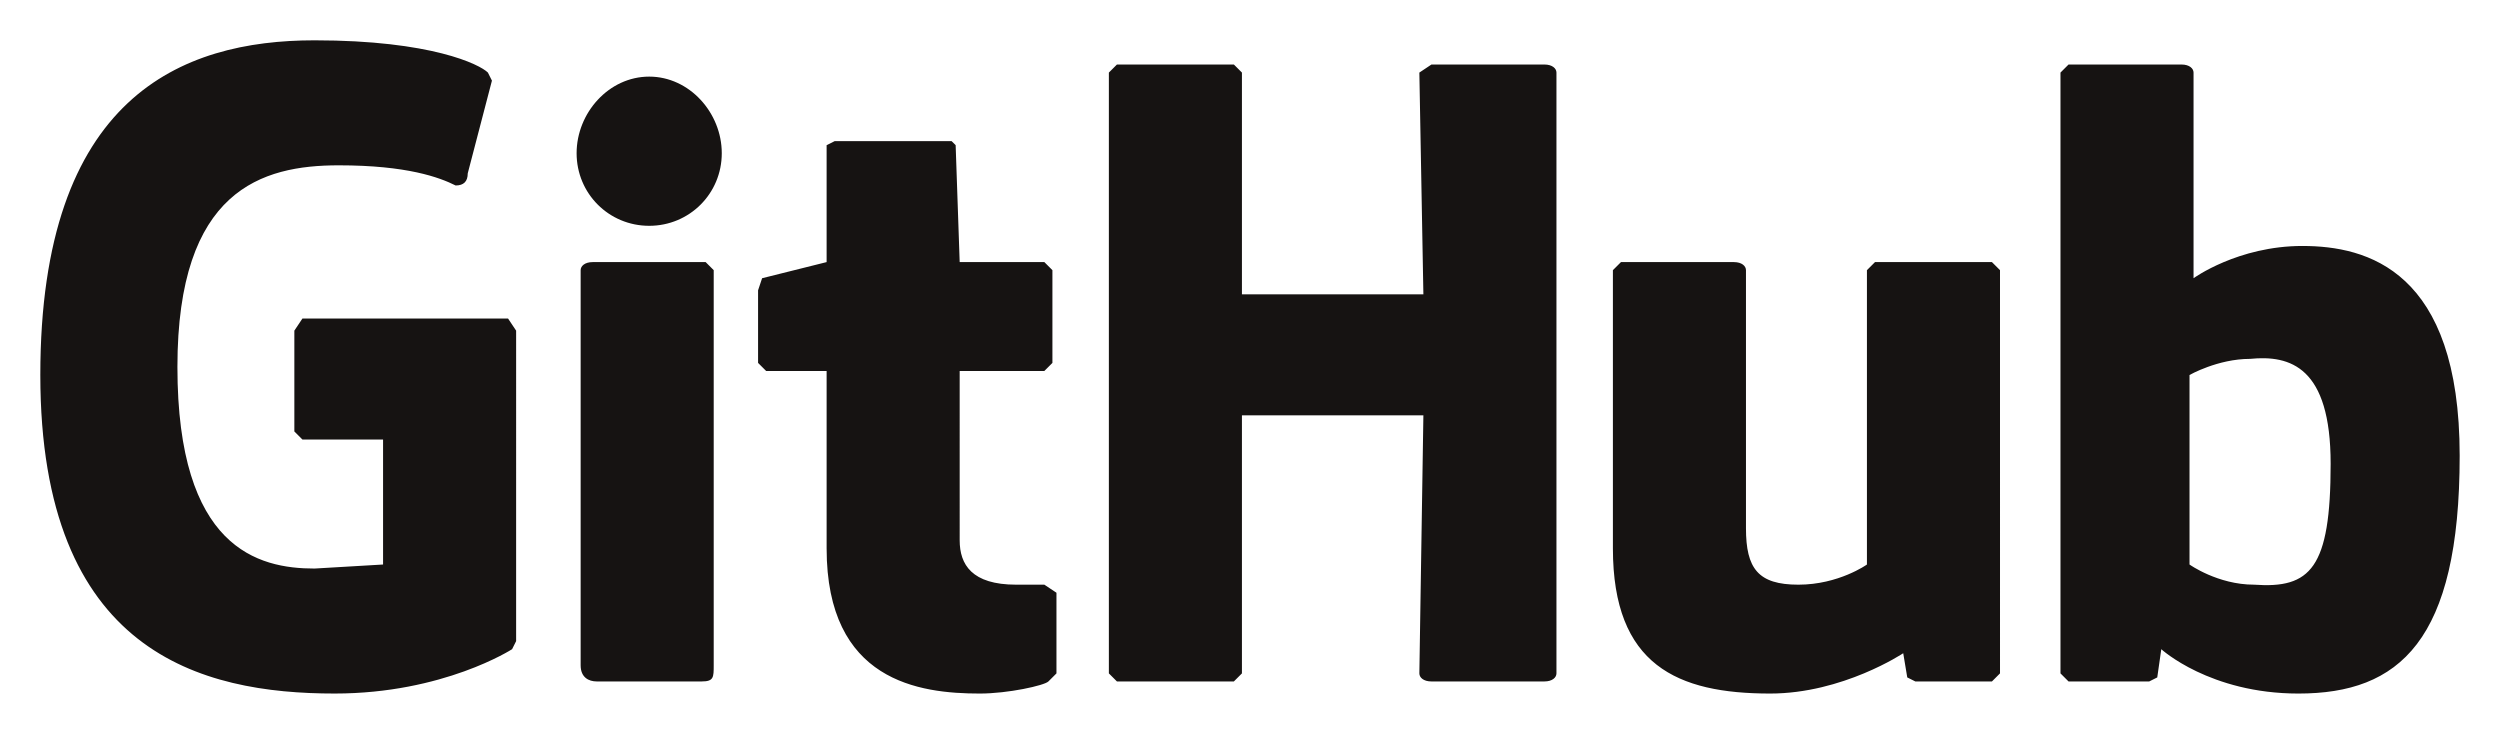 <svg width="620" height="182" xmlns="http://www.w3.org/2000/svg"><defs><clipPath id="a"><path d="M0 0h4802v1299H0V0z"/></clipPath></defs><g clip-path="url(#a)" fill="#161312"><path d="M126 79H75l-2 3v25l2 2h20v31l-17 1c-14 0-34-5-34-50 0-44 21-50 40-50 17 0 25 3 29 5 2 0 3-1 3-3l6-23-1-2c-2-2-14-8-43-8-33 0-68 14-68 83s40 79 73 79c27 0 44-11 44-11l1-2V82l-2-3M386 18c0-1-1-2-3-2h-28l-3 2 1 55h-45V18l-2-2h-29l-2 2v149l2 2h29l2-2v-64h45l-1 64c0 1 1 2 3 2h28c2 0 3-1 3-2V18M179 38c0-10-8-19-18-19s-18 9-18 19 8 18 18 18 18-8 18-18M177 136V67l-2-2h-28c-2 0-3 1-3 2v98c0 3 2 4 4 4h26c3 0 3-1 3-4v-29M494 65h-29l-2 2v73s-7 5-17 5-13-4-13-14V67c0-1-1-2-3-2h-28l-2 2v69c0 29 16 36 39 36 18 0 33-10 33-10l1 6 2 1h19l2-2V67l-2-2M559 145c-9 0-16-5-16-5V93s7-4 15-4c10-1 20 2 20 26 0 26-5 31-19 30zm12-84c-16 0-27 8-27 8V18c0-1-1-2-3-2h-28l-2 2v149l2 2h20l2-1 1-7s12 11 34 11c25 0 40-13 40-59s-23-52-39-52M259 65h-21l-1-29-1-1h-29l-2 1v29l-16 4-1 3v18l2 2h15v44c0 33 23 36 38 36 7 0 16-2 17-3l2-2v-20l-3-2h-7c-11 0-14-5-14-11V92h21l2-2V67l-2-2"/></g></svg>